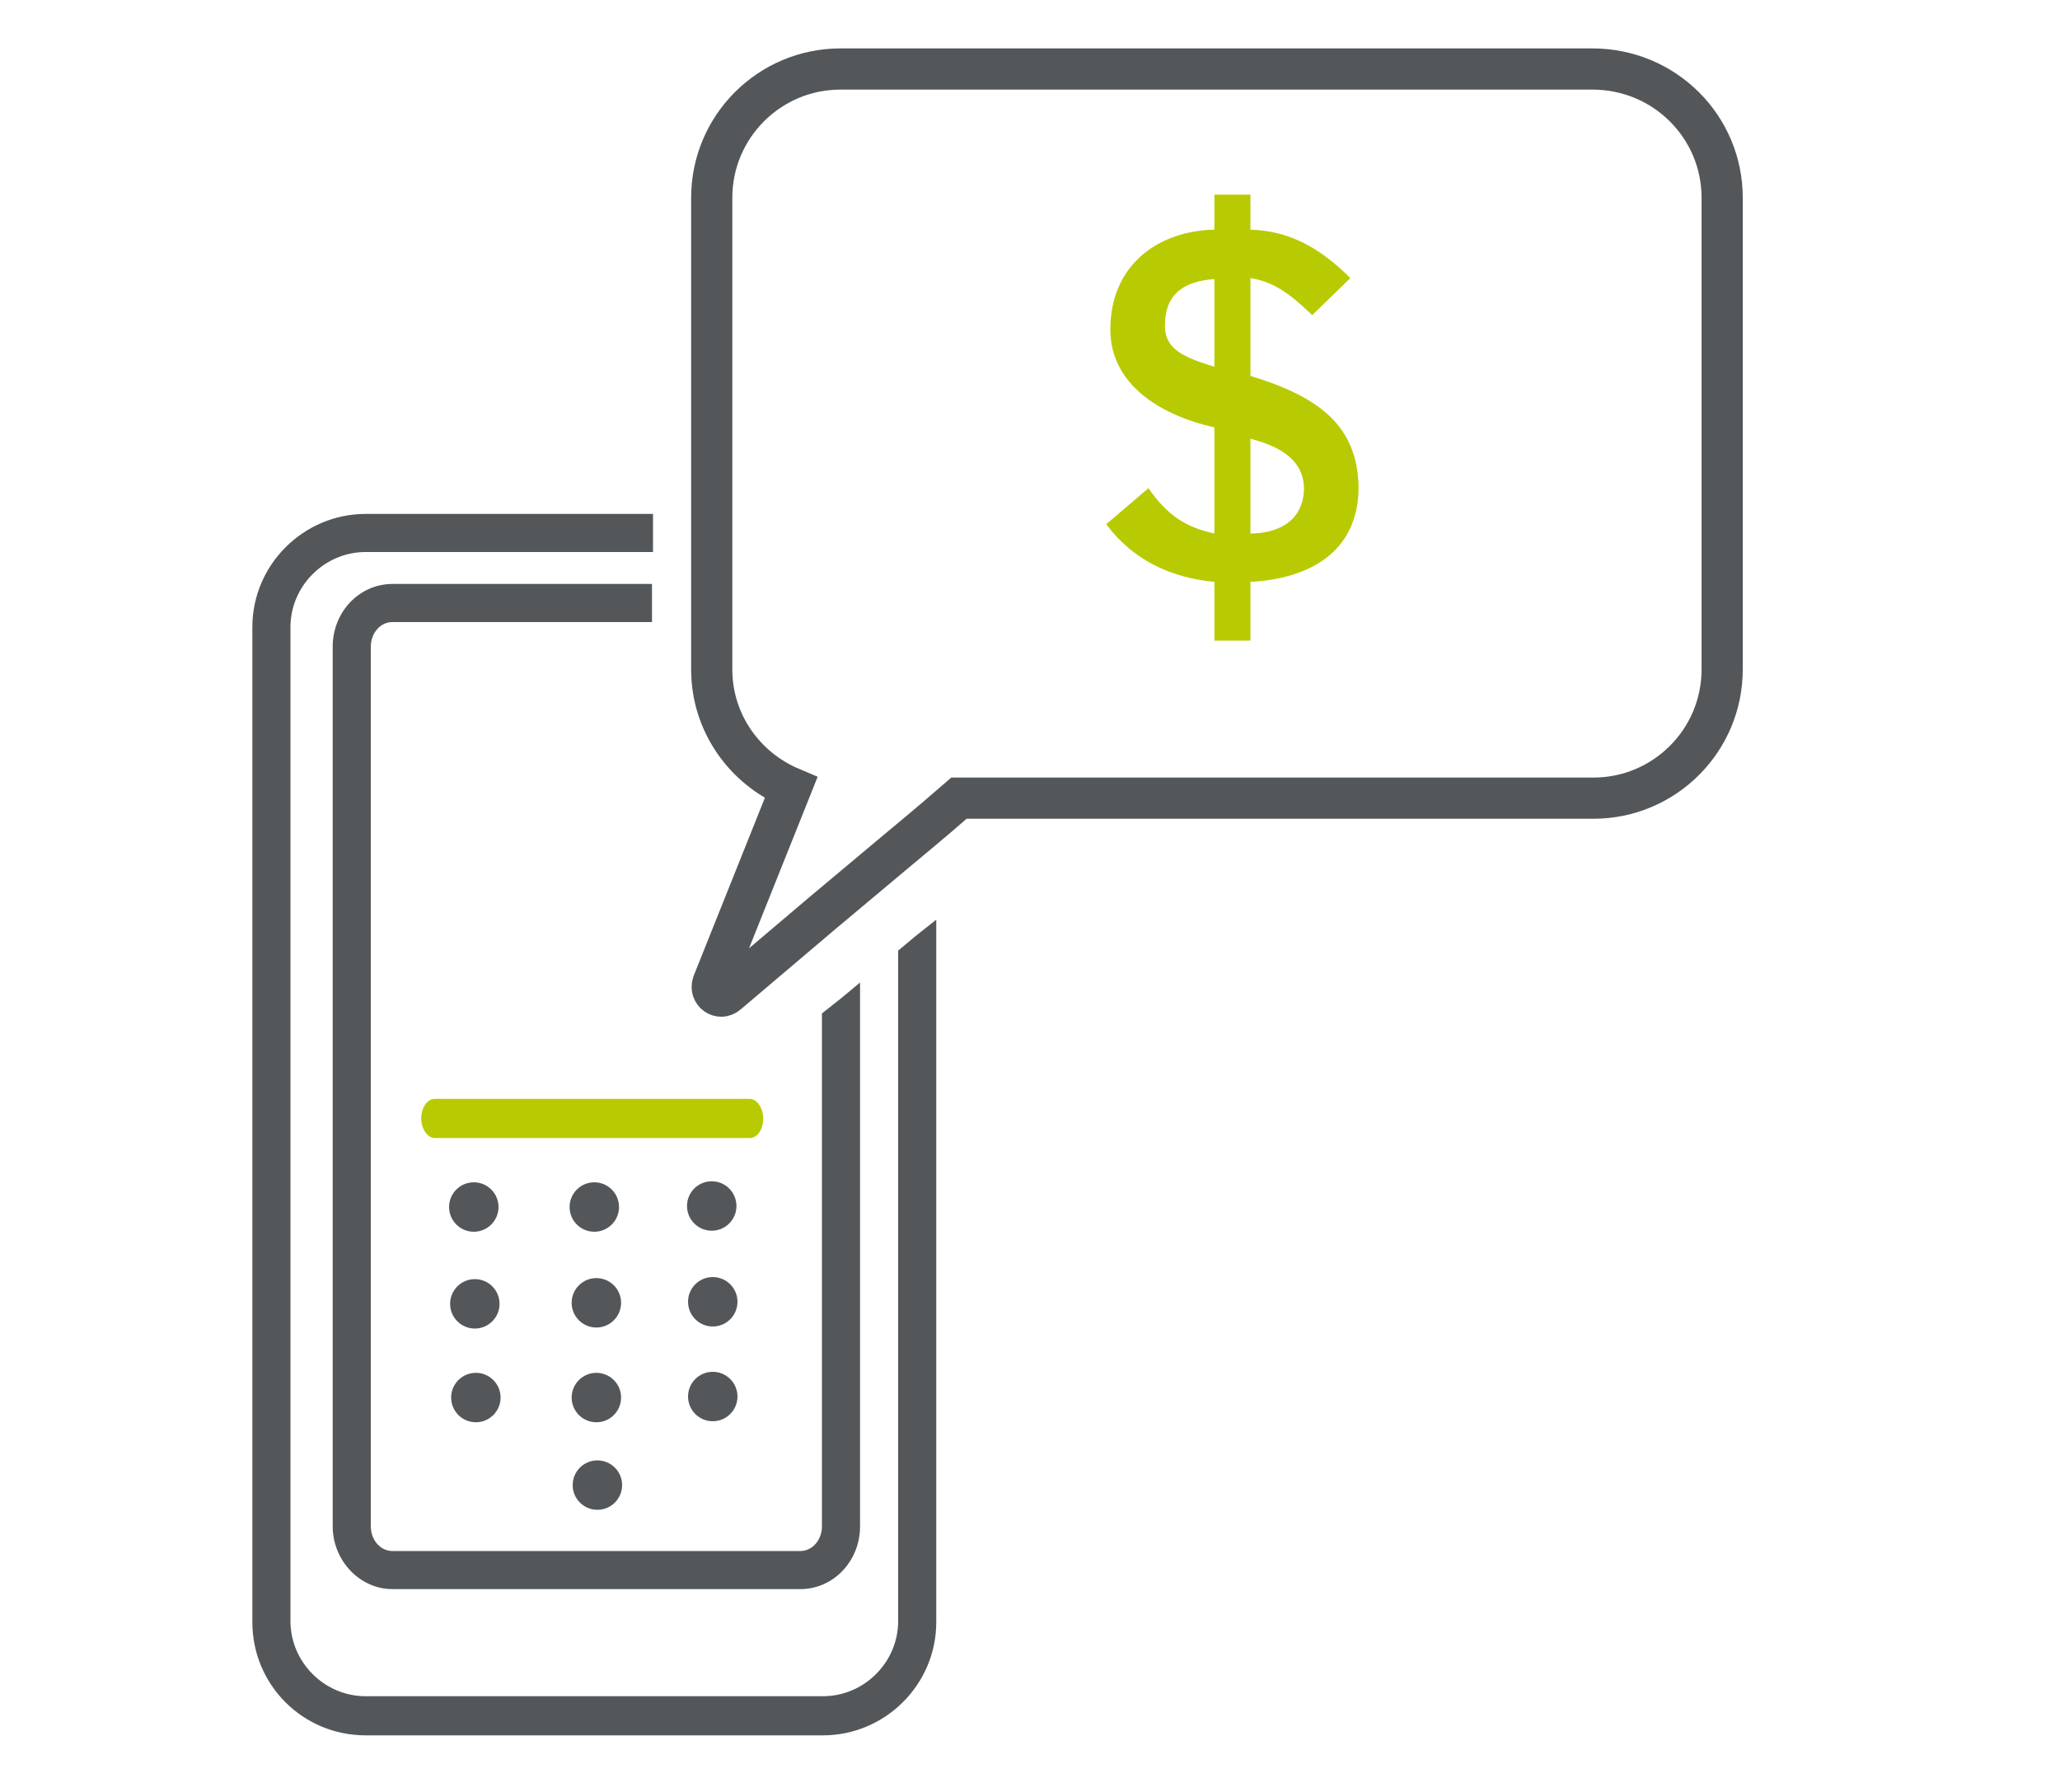 <?xml version="1.0" encoding="utf-8"?>
<!-- Generator: Adobe Illustrator 24.2.1, SVG Export Plug-In . SVG Version: 6.00 Build 0)  -->
<svg version="1.1" id="Layer_1" xmlns="http://www.w3.org/2000/svg" xmlns:xlink="http://www.w3.org/1999/xlink" x="0px" y="0px"
	 viewBox="0 0 200 174" style="enable-background:new 0 0 200 174;" xml:space="preserve">
<style type="text/css">
	.st0{fill:#54575A;}
	.st1{fill:#B8CB02;}
	.st2{fill:none;stroke:#54575A;stroke-width:4;stroke-miterlimit:10;}
</style>
<g>
	<path class="st0" d="M89,90.8l-1.8,1.5v65.1c0,4-3.3,7.3-7.3,7.3H35.5c-4,0-7.3-3.3-7.3-7.3V60.9c0-4,3.3-7.3,7.3-7.3h27.9v-3.7
		H35.5c-6,0-11,4.9-11,11v96.6c0,6.1,4.9,11,11,11h44.4c6,0,11-4.9,11-11V89.3L89,90.8z"/>
	<path class="st0" d="M79.8,98.4v49.8c0,1.3-0.9,2.4-2.1,2.4H38.1c-1.2,0-2.1-1.1-2.1-2.4V62.8c0-1.3,0.9-2.4,2.1-2.4h25.2v-3.7
		H38.1c-3.2,0-5.8,2.7-5.8,6.1v85.4c0,3.3,2.6,6.1,5.8,6.1h39.6c3.2,0,5.8-2.7,5.8-6.1V95.4l-1.8,1.5L79.8,98.4z"/>
	<g>
		<path class="st1" d="M74.1,108.6c0,1.1-0.6,1.9-1.3,1.9l-30.6,0c-0.7,0-1.3-0.9-1.3-1.9l0,0c0-1.1,0.6-1.9,1.3-1.9l30.6,0
			C73.5,106.7,74.1,107.6,74.1,108.6L74.1,108.6z"/>
	</g>
	<g>
		<g>
			<circle class="st0" cx="57.9" cy="126.5" r="2.4"/>
		</g>
		<g>
			<circle class="st0" cx="69.2" cy="126.4" r="2.4"/>
		</g>
		<g>
			<circle class="st0" cx="46.1" cy="126.6" r="2.4"/>
		</g>
	</g>
	<g>
		<g>
			<circle class="st0" cx="57.7" cy="117.2" r="2.4"/>
		</g>
		<g>
			<circle class="st0" cx="69.1" cy="117.1" r="2.4"/>
		</g>
		<g>
			<circle class="st0" cx="46" cy="117.2" r="2.4"/>
		</g>
	</g>
	<g>
		<g>
			<circle class="st0" cx="57.9" cy="135.7" r="2.4"/>
		</g>
		<g>
			<circle class="st0" cx="69.2" cy="135.6" r="2.4"/>
		</g>
		<g>
			<circle class="st0" cx="46.2" cy="135.7" r="2.4"/>
		</g>
	</g>
	<g>
		<g>
			<circle class="st0" cx="58" cy="144.2" r="2.4"/>
		</g>
	</g>
	<path class="st2" d="M167.2,19.2v45.8c0,6.9-5.6,12.5-12.5,12.5H93.1l-2.2,1.9L89,81l-1.8,1.5l-3.7,3.1l-3.7,3.1l-9.2,7.8
		c-0.7,0.6-1.7-0.1-1.4-1l7.6-19c-4.5-1.9-7.7-6.3-7.7-11.5V19.2c0-6.9,5.6-12.5,12.5-12.5h73C161.6,6.7,167.2,12.3,167.2,19.2z"/>
	<g>
		<path class="st1" d="M121.4,36.5V27c2.5,0.4,4.1,1.8,6,3.6l3.7-3.6c-3.1-3.1-6.1-4.6-9.7-4.7v-3.4h-3.5v3.4
			c-5.3,0.1-10.1,3.3-10.1,9.7c0,5.3,4.8,8.3,10.1,9.5v10.3c-2.8-0.6-4.6-1.8-6.4-4.4l-4.1,3.5c2.6,3.5,6.3,5.2,10.5,5.6v5.7h3.5
			v-5.7c5.7-0.3,10.5-2.9,10.5-9.2C131.8,41.3,128,38.5,121.4,36.5z M117.9,35.6c-3.4-1-4.8-1.9-4.8-4c0-3.1,1.9-4.3,4.8-4.5V35.6z
			 M121.4,51.8v-9.2c3.1,0.8,5.2,2.2,5.2,4.9C126.5,50.8,123.8,51.8,121.4,51.8z"/>
	</g>
</g>
</svg>
